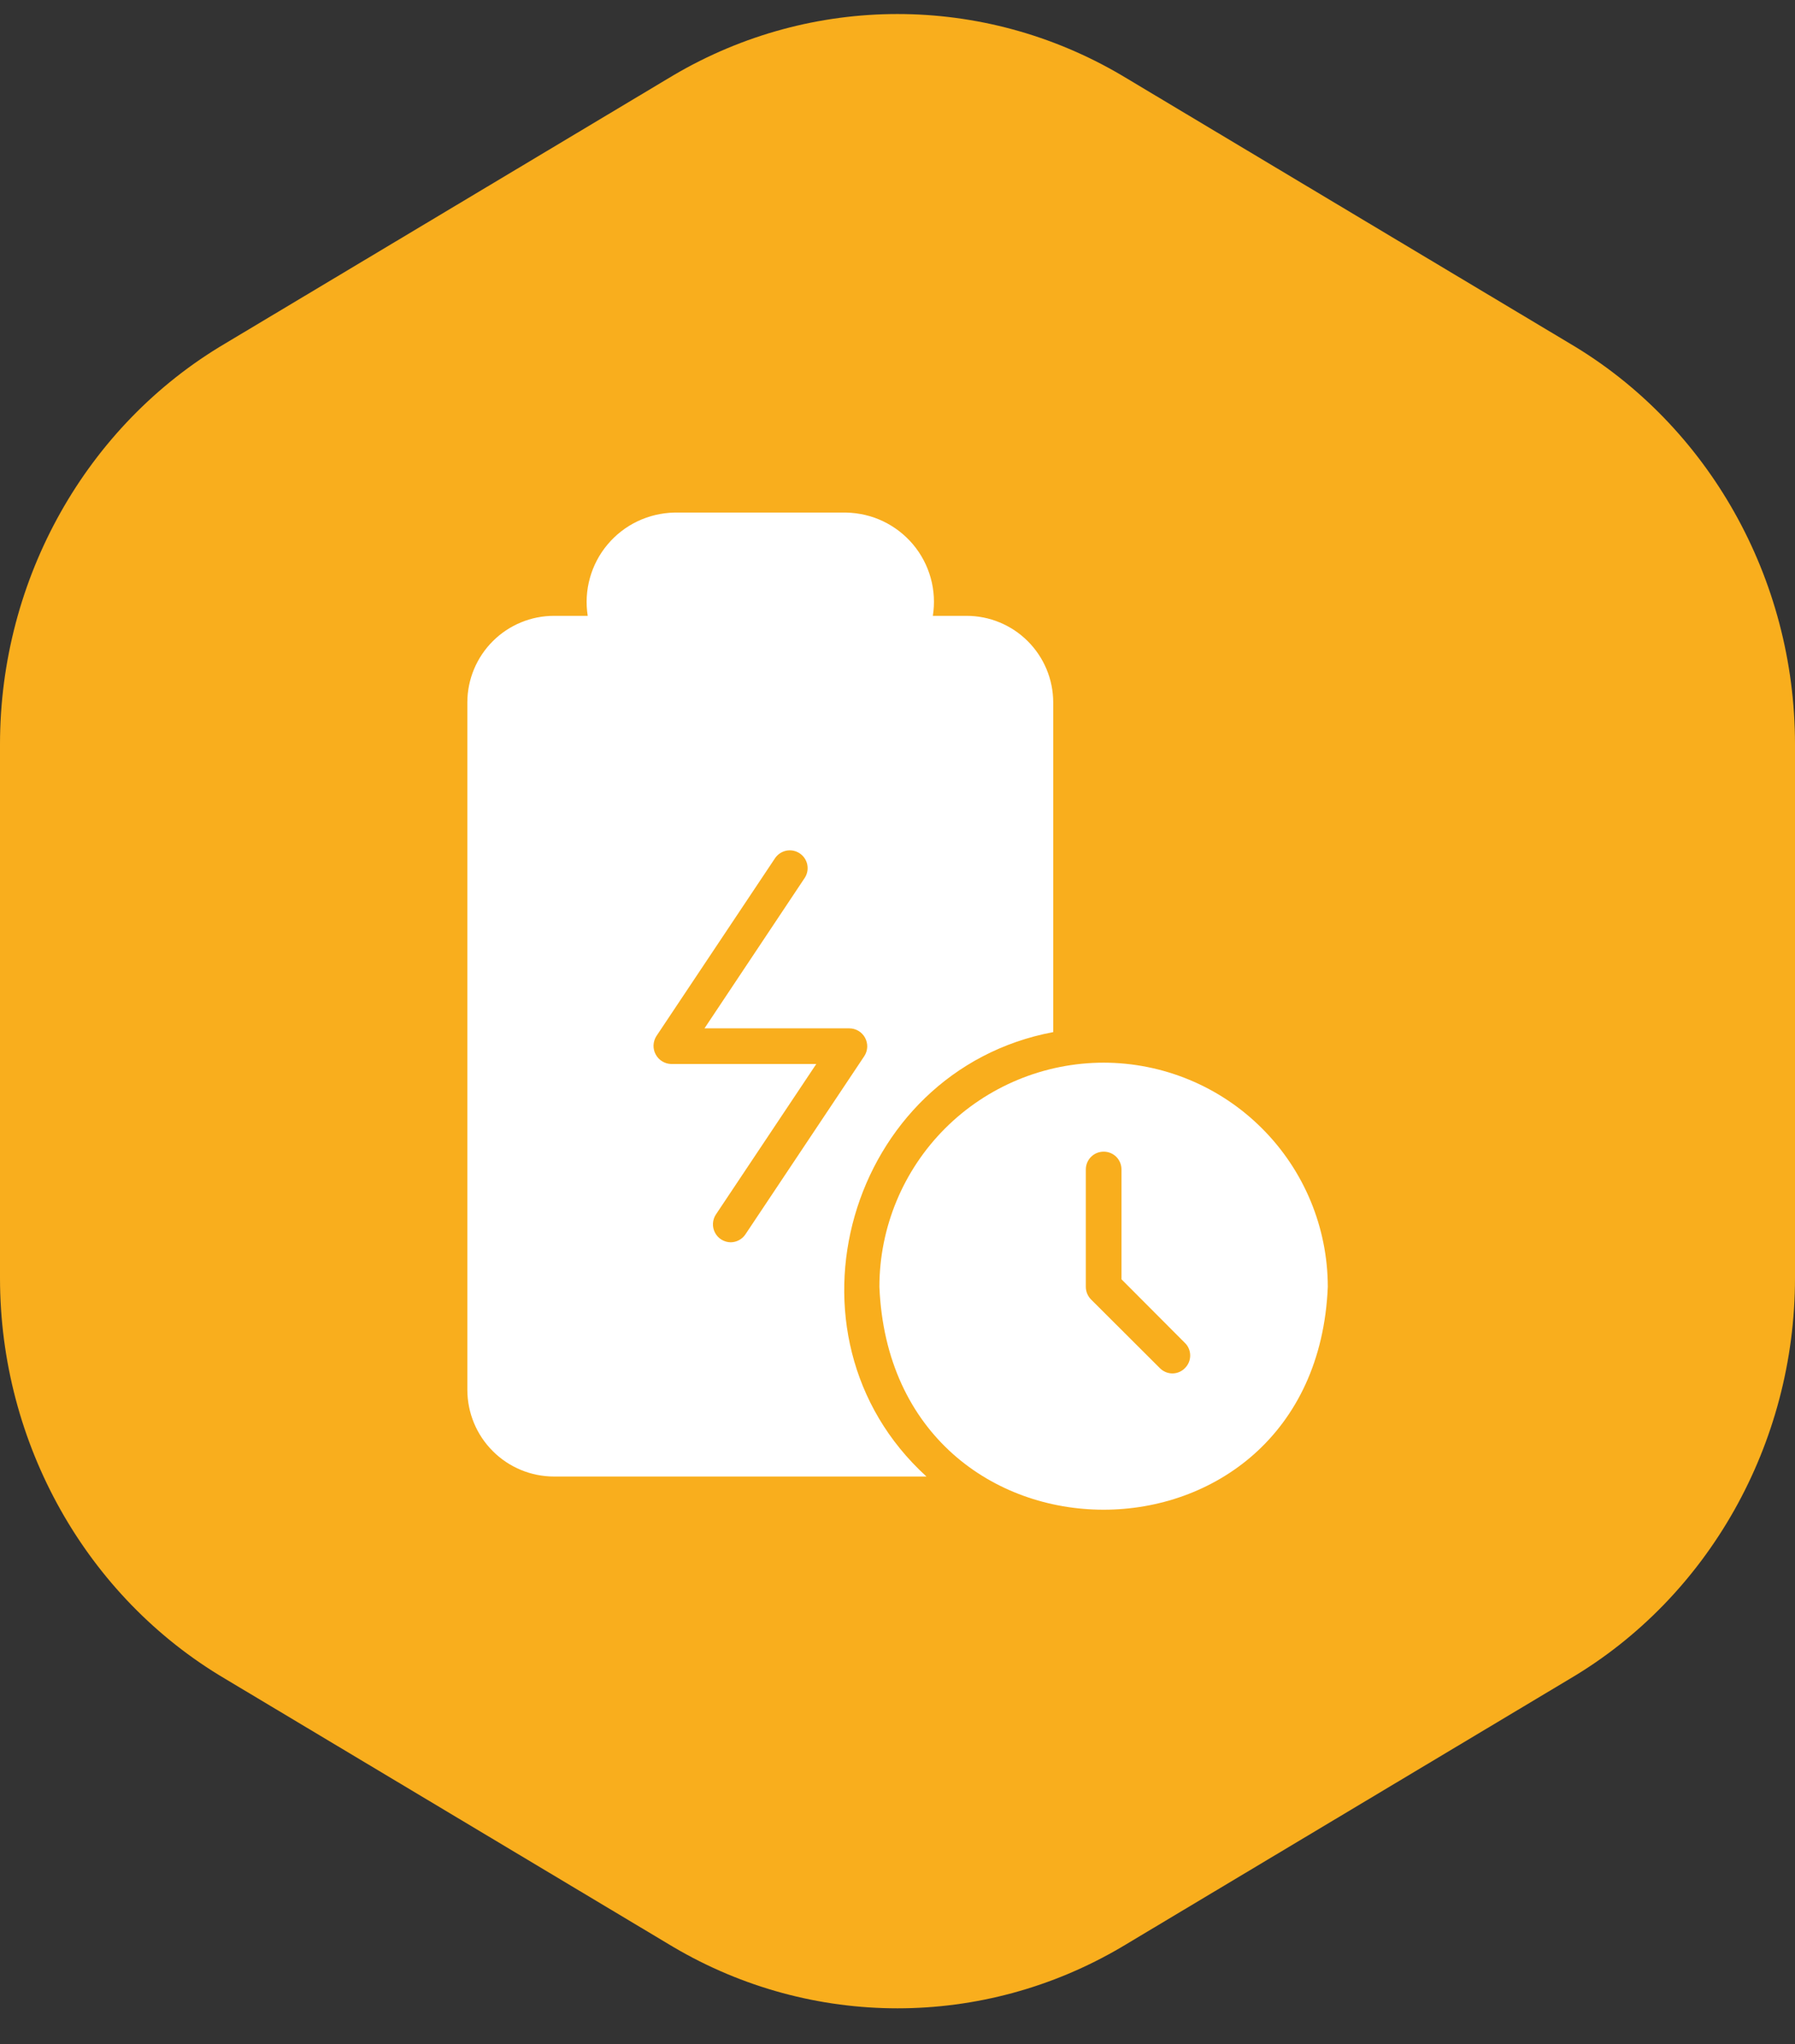 <svg width="36" height="41" viewBox="0 0 36 41" fill="none" xmlns="http://www.w3.org/2000/svg">
<rect x="0" y="0" width="36" height="41" fill="#333333" stroke="none"/>
<path d="M0 14.929V25.633C0 28.962 1.738 32.035 4.519 33.674L13.506 39.052C16.287 40.691 19.713 40.691 22.494 39.052L31.481 33.674C34.262 32.035 36 28.962 36 25.633V14.929C36 11.6 34.262 8.527 31.481 6.888L22.494 1.51C19.713 -0.128 16.287 -0.128 13.506 1.51L4.519 6.888C1.738 8.527 0 11.6 0 14.929Z" fill="#F9AE1D"/>
<path d="M21.123 20.701V14.086C21.122 13.626 20.938 13.185 20.612 12.86C20.287 12.535 19.845 12.352 19.385 12.352H18.709C18.749 12.098 18.735 11.84 18.666 11.593C18.598 11.346 18.477 11.117 18.312 10.92C18.147 10.724 17.942 10.566 17.711 10.455C17.48 10.345 17.228 10.286 16.971 10.281H13.524C13.268 10.286 13.016 10.346 12.785 10.456C12.554 10.566 12.349 10.725 12.185 10.921C12.02 11.117 11.899 11.347 11.831 11.593C11.762 11.84 11.747 12.099 11.787 12.352H11.111C10.651 12.352 10.209 12.535 9.884 12.86C9.558 13.185 9.374 13.626 9.373 14.086V27.877C9.374 28.338 9.557 28.78 9.883 29.105C10.208 29.431 10.65 29.615 11.111 29.615H18.581C15.469 26.78 17.009 21.476 21.123 20.701ZM14.654 24.917C14.59 24.916 14.527 24.898 14.471 24.864C14.416 24.831 14.371 24.783 14.341 24.726C14.31 24.669 14.296 24.604 14.299 24.54C14.302 24.475 14.322 24.413 14.358 24.359L16.371 21.341H13.46C13.396 21.339 13.333 21.32 13.279 21.286C13.224 21.253 13.18 21.205 13.15 21.148C13.119 21.092 13.105 21.028 13.107 20.964C13.11 20.9 13.129 20.837 13.163 20.783L15.548 17.207C15.602 17.131 15.683 17.079 15.775 17.061C15.867 17.044 15.961 17.064 16.039 17.116C16.117 17.168 16.171 17.248 16.19 17.339C16.209 17.43 16.192 17.526 16.142 17.604L14.129 20.626H17.036C17.1 20.626 17.163 20.644 17.218 20.677C17.273 20.71 17.319 20.758 17.349 20.814C17.38 20.871 17.395 20.935 17.393 20.999C17.39 21.063 17.371 21.126 17.336 21.18L14.951 24.756C14.919 24.805 14.875 24.845 14.823 24.873C14.771 24.902 14.713 24.916 14.654 24.917Z" fill="white"/>
<path d="M22.135 21.314C20.943 21.315 19.8 21.789 18.956 22.631C18.113 23.474 17.638 24.617 17.637 25.809C17.883 31.77 26.383 31.772 26.63 25.809C26.628 24.617 26.154 23.475 25.311 22.633C24.469 21.79 23.327 21.316 22.135 21.314ZM23.765 27.44C23.733 27.474 23.694 27.5 23.65 27.519C23.607 27.537 23.561 27.547 23.513 27.547C23.466 27.547 23.42 27.537 23.376 27.519C23.333 27.5 23.294 27.474 23.261 27.44L21.881 26.063C21.814 25.995 21.777 25.904 21.777 25.809V23.456C21.777 23.361 21.815 23.27 21.882 23.203C21.949 23.136 22.04 23.099 22.135 23.099C22.23 23.099 22.321 23.136 22.388 23.203C22.455 23.27 22.492 23.361 22.492 23.456V25.659L23.765 26.936C23.799 26.968 23.825 27.008 23.843 27.051C23.861 27.094 23.87 27.141 23.87 27.188C23.87 27.234 23.861 27.281 23.843 27.324C23.825 27.367 23.799 27.407 23.765 27.44Z" fill="white"/>
</svg>
